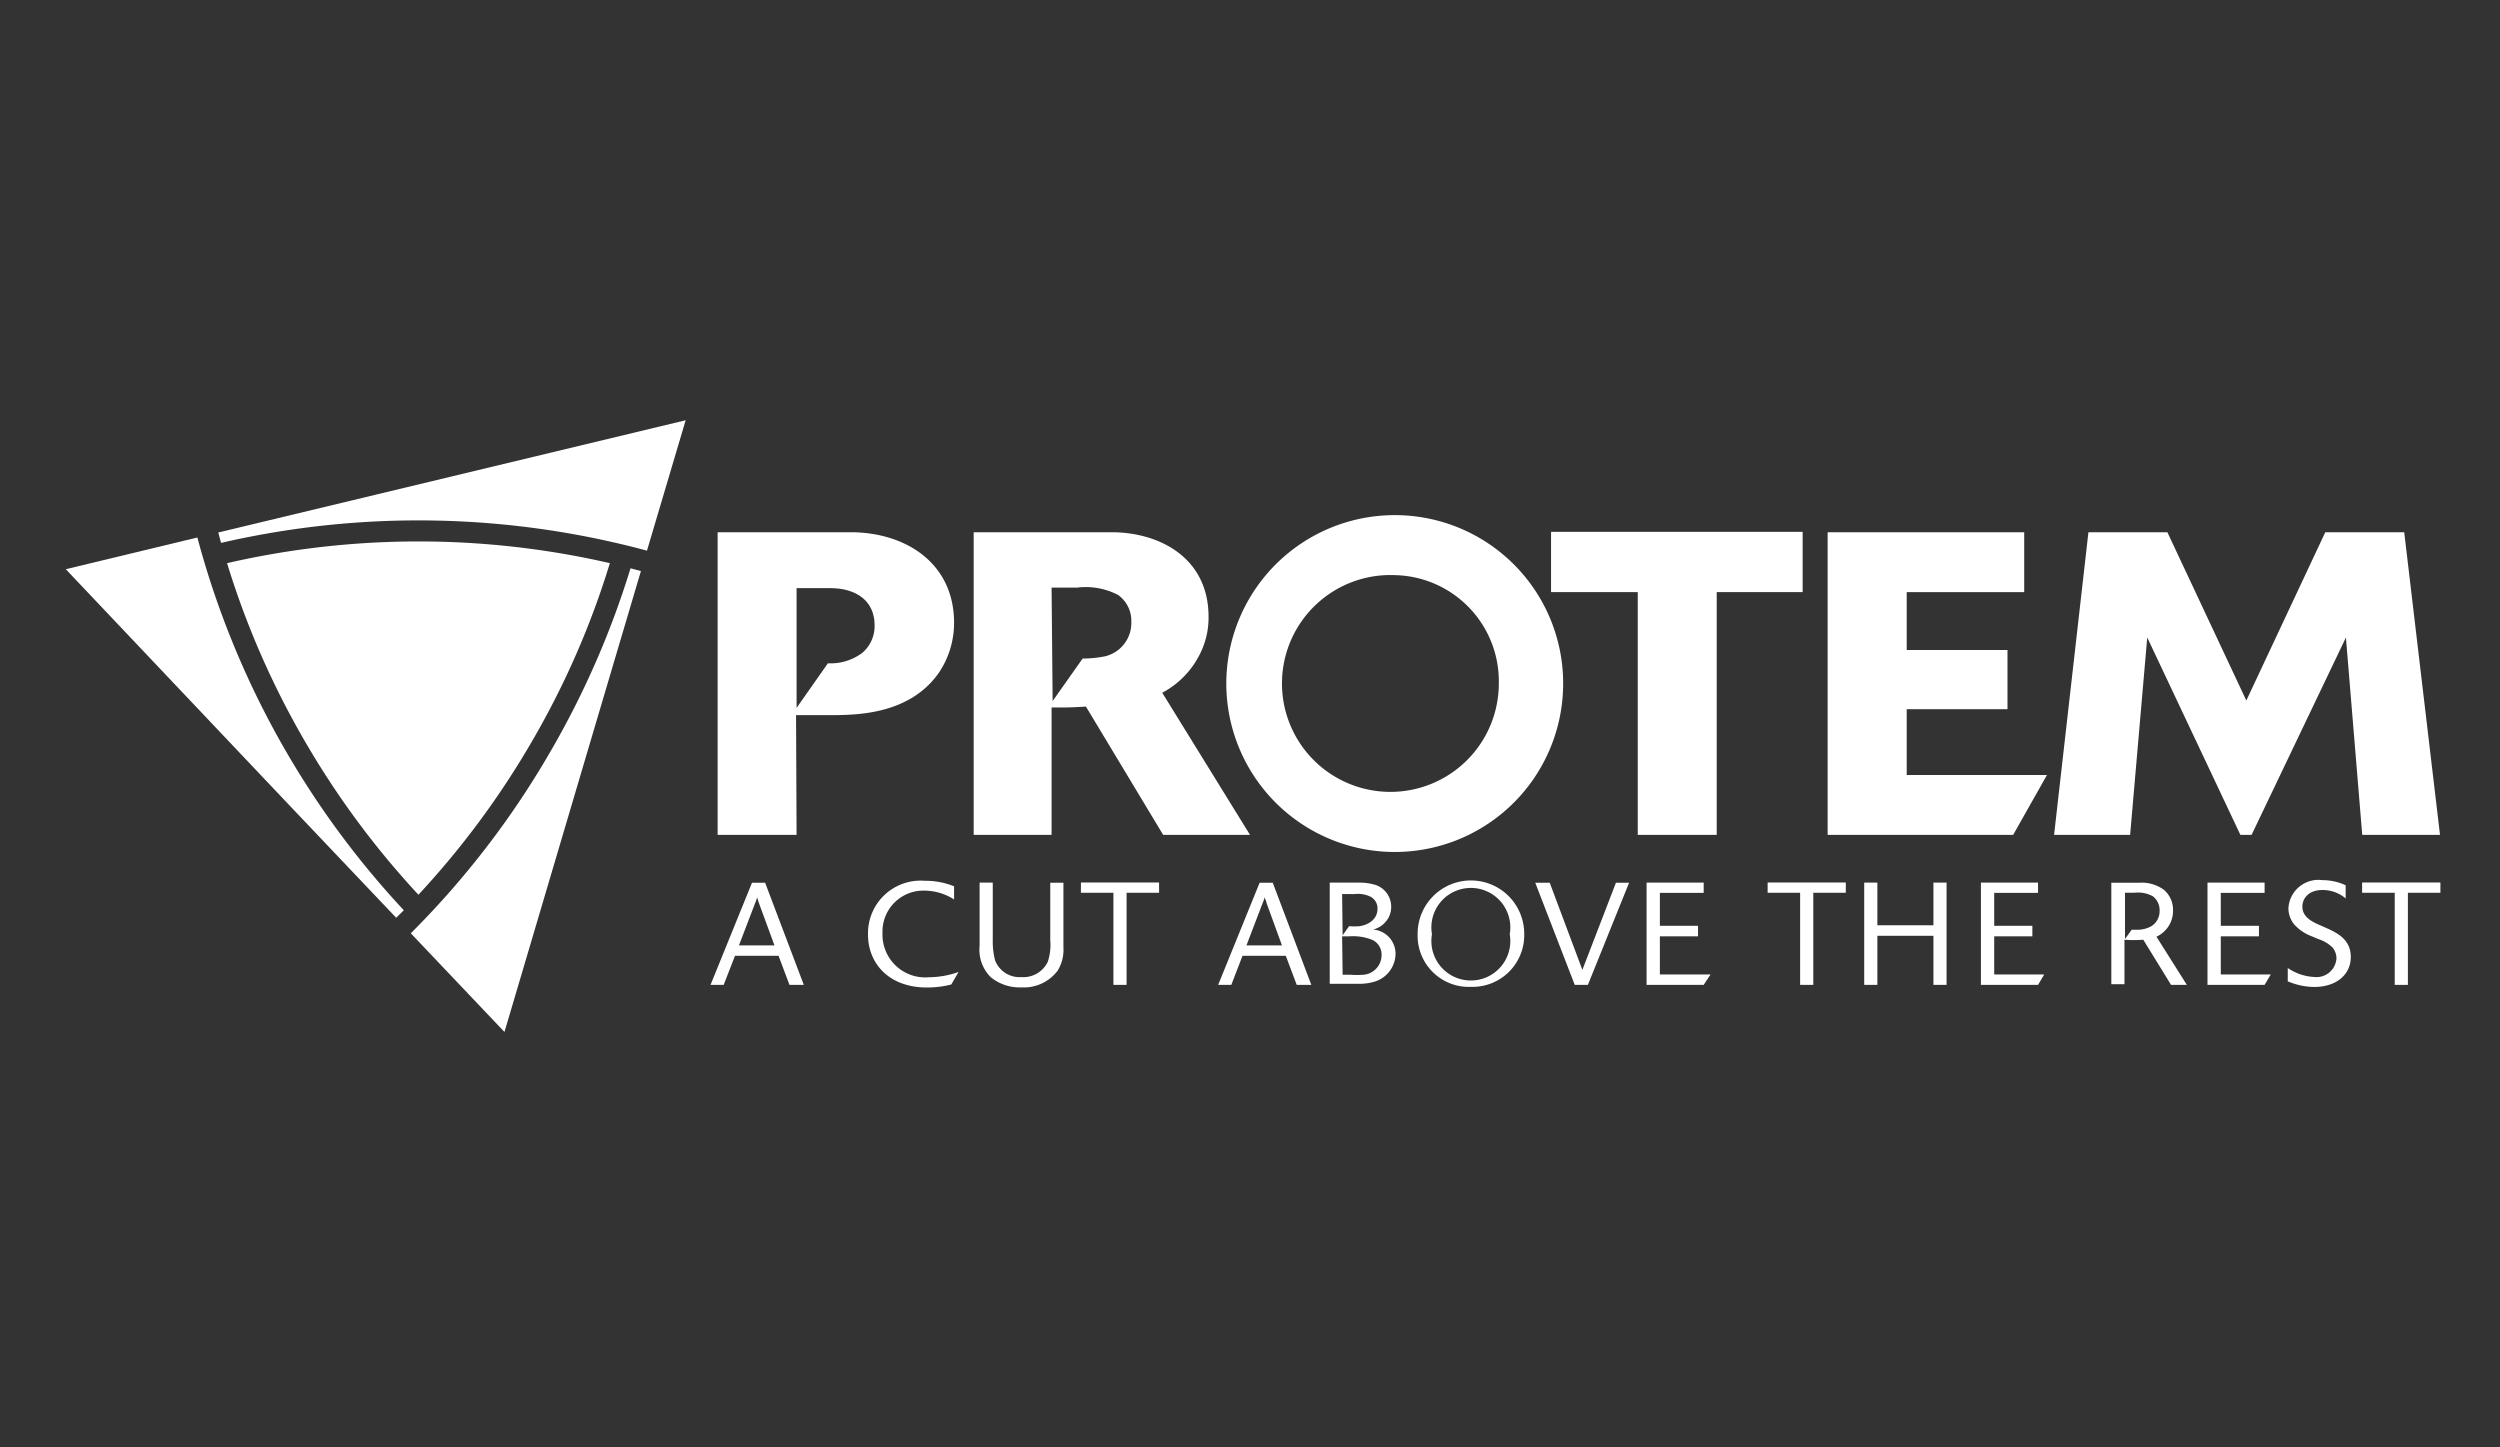 <svg id="Protem_Logo" data-name="Protem Logo" xmlns="http://www.w3.org/2000/svg" viewBox="0 0 190 110"><rect x="0" y="0" width="190" height="110" fill="#333333" stroke="none"/><defs><style>.cls-1{fill:#fff;}</style></defs><title>logo-protem</title><path class="cls-1" d="M49.17,41.85l2.94-9.91L28.54,37.6,16.59,40.47l.21.79a66.7,66.7,0,0,1,32.37.59Z"/><path class="cls-1" d="M15,40.85,5,43.26,21.65,60.84l8.46,8.91.58-.57A66.73,66.73,0,0,1,15,40.85Z"/><path class="cls-1" d="M31.22,70.93l7.12,7.5,6.88-23.25L48.71,43.4l-.79-.21A66.36,66.36,0,0,1,41.9,57,66.34,66.34,0,0,1,31.22,70.93Z"/><path class="cls-1" d="M17.26,42.81a64.43,64.43,0,0,0,5.85,13.42A65.23,65.23,0,0,0,31.8,68a64.8,64.8,0,0,0,8.7-11.78,63.91,63.91,0,0,0,5.85-13.42,64.93,64.93,0,0,0-29.09,0Z"/><path class="cls-1" d="M118.8,51.94A12.8,12.8,0,1,1,106,39.15,12.79,12.79,0,0,1,118.8,51.94ZM106,43.71a8.24,8.24,0,1,0,7.91,8.23A8.07,8.07,0,0,0,106,43.71Z"/><path class="cls-1" d="M60.54,63.45h-6v-23H64.65c4.11,0,7.86,2.29,7.86,6.89a6.77,6.77,0,0,1-1.15,3.78c-2.18,3.13-6.09,3.2-7.86,3.23h-3Zm0-9.65,2.38-3.39a4,4,0,0,0,2.61-.79,2.67,2.67,0,0,0,.94-2.08c0-2-1.56-2.84-3.36-2.84H60.54Z"/><path class="cls-1" d="M95,63.45H88.4L82.53,53.7c-1.15.07-1.31.07-2.61.07v9.68H74v-23H84.48c3.59,0,7.37,1.9,7.37,6.43a6.13,6.13,0,0,1-.58,2.67,6.72,6.72,0,0,1-2.94,3.1Zm-15-10.17,2.28-3.23a8.94,8.94,0,0,0,1.7-.17,2.6,2.6,0,0,0,2-2.61,2.41,2.41,0,0,0-1-2.05,5.32,5.32,0,0,0-3.13-.56H79.92Z"/><path class="cls-1" d="M130.47,63.45h-6V45h-6.59V40.42H137V45h-6.53Z"/><path class="cls-1" d="M153,63.45H138.9v-23h14.94V45h-8.93v4.4h7.66v4.5h-7.66v5h10.66Z"/><path class="cls-1" d="M185.44,63.45h-5.91l-1.24-15-7.17,15h-.85l-7.08-15-1.3,15h-5.78l2.61-23h6l6,12.79,6-12.79h6Z"/><path class="cls-1" d="M61.09,74.85H60l-.83-2.21H55.86L55,74.85H54l3.15-7.76h1Zm-2.23-3-1.19-3.24-.13-.41a3.12,3.12,0,0,1-.14.41l-1.24,3.24Z"/><path class="cls-1" d="M72.3,74.82a7.39,7.39,0,0,1-1.85.23c-3,0-4.48-1.94-4.48-4a4,4,0,0,1,4.32-4.11,5.75,5.75,0,0,1,2.22.42v1a4.17,4.17,0,0,0-2.18-.67,3.11,3.11,0,0,0-3.26,3.22,3.25,3.25,0,0,0,3.54,3.36,6.87,6.87,0,0,0,2.24-.4Z"/><path class="cls-1" d="M80.82,67.09V72a3,3,0,0,1-.44,1.77,3.2,3.2,0,0,1-2.75,1.27,3.45,3.45,0,0,1-2.34-.78,2.94,2.94,0,0,1-.84-2.38v-4.8h1v4.37A5.63,5.63,0,0,0,75.63,73a2,2,0,0,0,2,1.26,2.06,2.06,0,0,0,2-1.16,4.14,4.14,0,0,0,.19-1.65V67.09Z"/><path class="cls-1" d="M85.62,74.85h-1v-7H82.15v-.78h5.94v.78H85.62Z"/><path class="cls-1" d="M99.66,74.85H98.55l-.83-2.21H94.43l-.85,2.21h-1l3.15-7.76h1Zm-2.23-3-1.18-3.24c0-.12-.06-.16-.14-.41a2.11,2.11,0,0,1-.14.41l-1.24,3.24Z"/><path class="cls-1" d="M103.16,67.08a4.42,4.42,0,0,1,1.26.14,1.74,1.74,0,0,1,1.31,1.7,1.69,1.69,0,0,1-.39,1.1,1.84,1.84,0,0,1-1,.63l-.17,0,.23,0a1.84,1.84,0,0,1,1.66,1.87,2.24,2.24,0,0,1-1.68,2.11,4.09,4.09,0,0,1-1.15.14h-2.17V67.08Zm-1.12,4,.49-.69a4.69,4.69,0,0,0,.8,0c.87-.14,1.36-.67,1.36-1.31a1,1,0,0,0-.49-.91,2.2,2.2,0,0,0-1.27-.22H102Zm0,3h.59a6.19,6.19,0,0,0,1,0A1.5,1.5,0,0,0,105,72.57a1.22,1.22,0,0,0-.71-1.14,3.92,3.92,0,0,0-1.71-.27H102Z"/><path class="cls-1" d="M111.81,75a3.89,3.89,0,0,1-4.07-4,4.05,4.05,0,1,1,8.1-.07A3.93,3.93,0,0,1,111.81,75ZM114.74,71a3,3,0,1,0-5.91,0,3,3,0,1,0,5.91,0Z"/><path class="cls-1" d="M120.68,74.85h-1l-3-7.76h1.1l2.48,6.62,2.55-6.62h1Z"/><path class="cls-1" d="M129.48,74.85h-4.34V67.08h4.34v.78h-3.33v2.5h2.9v.8h-2.9v2.9H130Z"/><path class="cls-1" d="M137.81,74.85h-1v-7h-2.47v-.78h5.94v.78h-2.47Z"/><path class="cls-1" d="M147.94,74.85h-1V71.12h-4.26v3.73h-1V67.08h1v3.24h4.26V67.08h1Z"/><path class="cls-1" d="M154.89,74.85h-4.34V67.08h4.34v.78h-3.33v2.5h2.9v.8h-2.9v2.9h3.8Z"/><path class="cls-1" d="M166.2,74.85H165l-2.11-3.43a9.28,9.28,0,0,1-1.43,0v3.38h-1V67.09h2.08a2.88,2.88,0,0,1,1.91.53,2,2,0,0,1,.7,1.57,2.16,2.16,0,0,1-1.26,2Zm-4.7-3.49.51-.7.38,0a2.13,2.13,0,0,0,1.13-.28,1.34,1.34,0,0,0,.61-1.17,1.33,1.33,0,0,0-.51-1.09,2.33,2.33,0,0,0-1.42-.27h-.7Z"/><path class="cls-1" d="M172.11,74.85h-4.34V67.08h4.34v.78h-3.33v2.5h2.9v.8h-2.9v2.9h3.8Z"/><path class="cls-1" d="M173.87,73.57a3.91,3.91,0,0,0,2,.68,1.52,1.52,0,0,0,1.7-1.41,1.3,1.3,0,0,0-.29-.82,2.65,2.65,0,0,0-1.06-.64l-.52-.22a3.37,3.37,0,0,1-1.32-.88,1.94,1.94,0,0,1-.46-1.26,2.28,2.28,0,0,1,2.57-2.13,4.2,4.2,0,0,1,1.78.39v1a2.72,2.72,0,0,0-1.77-.64c-1.05,0-1.52.65-1.52,1.26,0,.84.82,1.19,1.42,1.45l.52.23c.72.34,1.74.83,1.74,2.15s-1.07,2.28-2.79,2.28a5.29,5.29,0,0,1-2-.43Z"/><path class="cls-1" d="M183,74.85h-1v-7h-2.48v-.78h5.95v.78H183Z"/></svg>